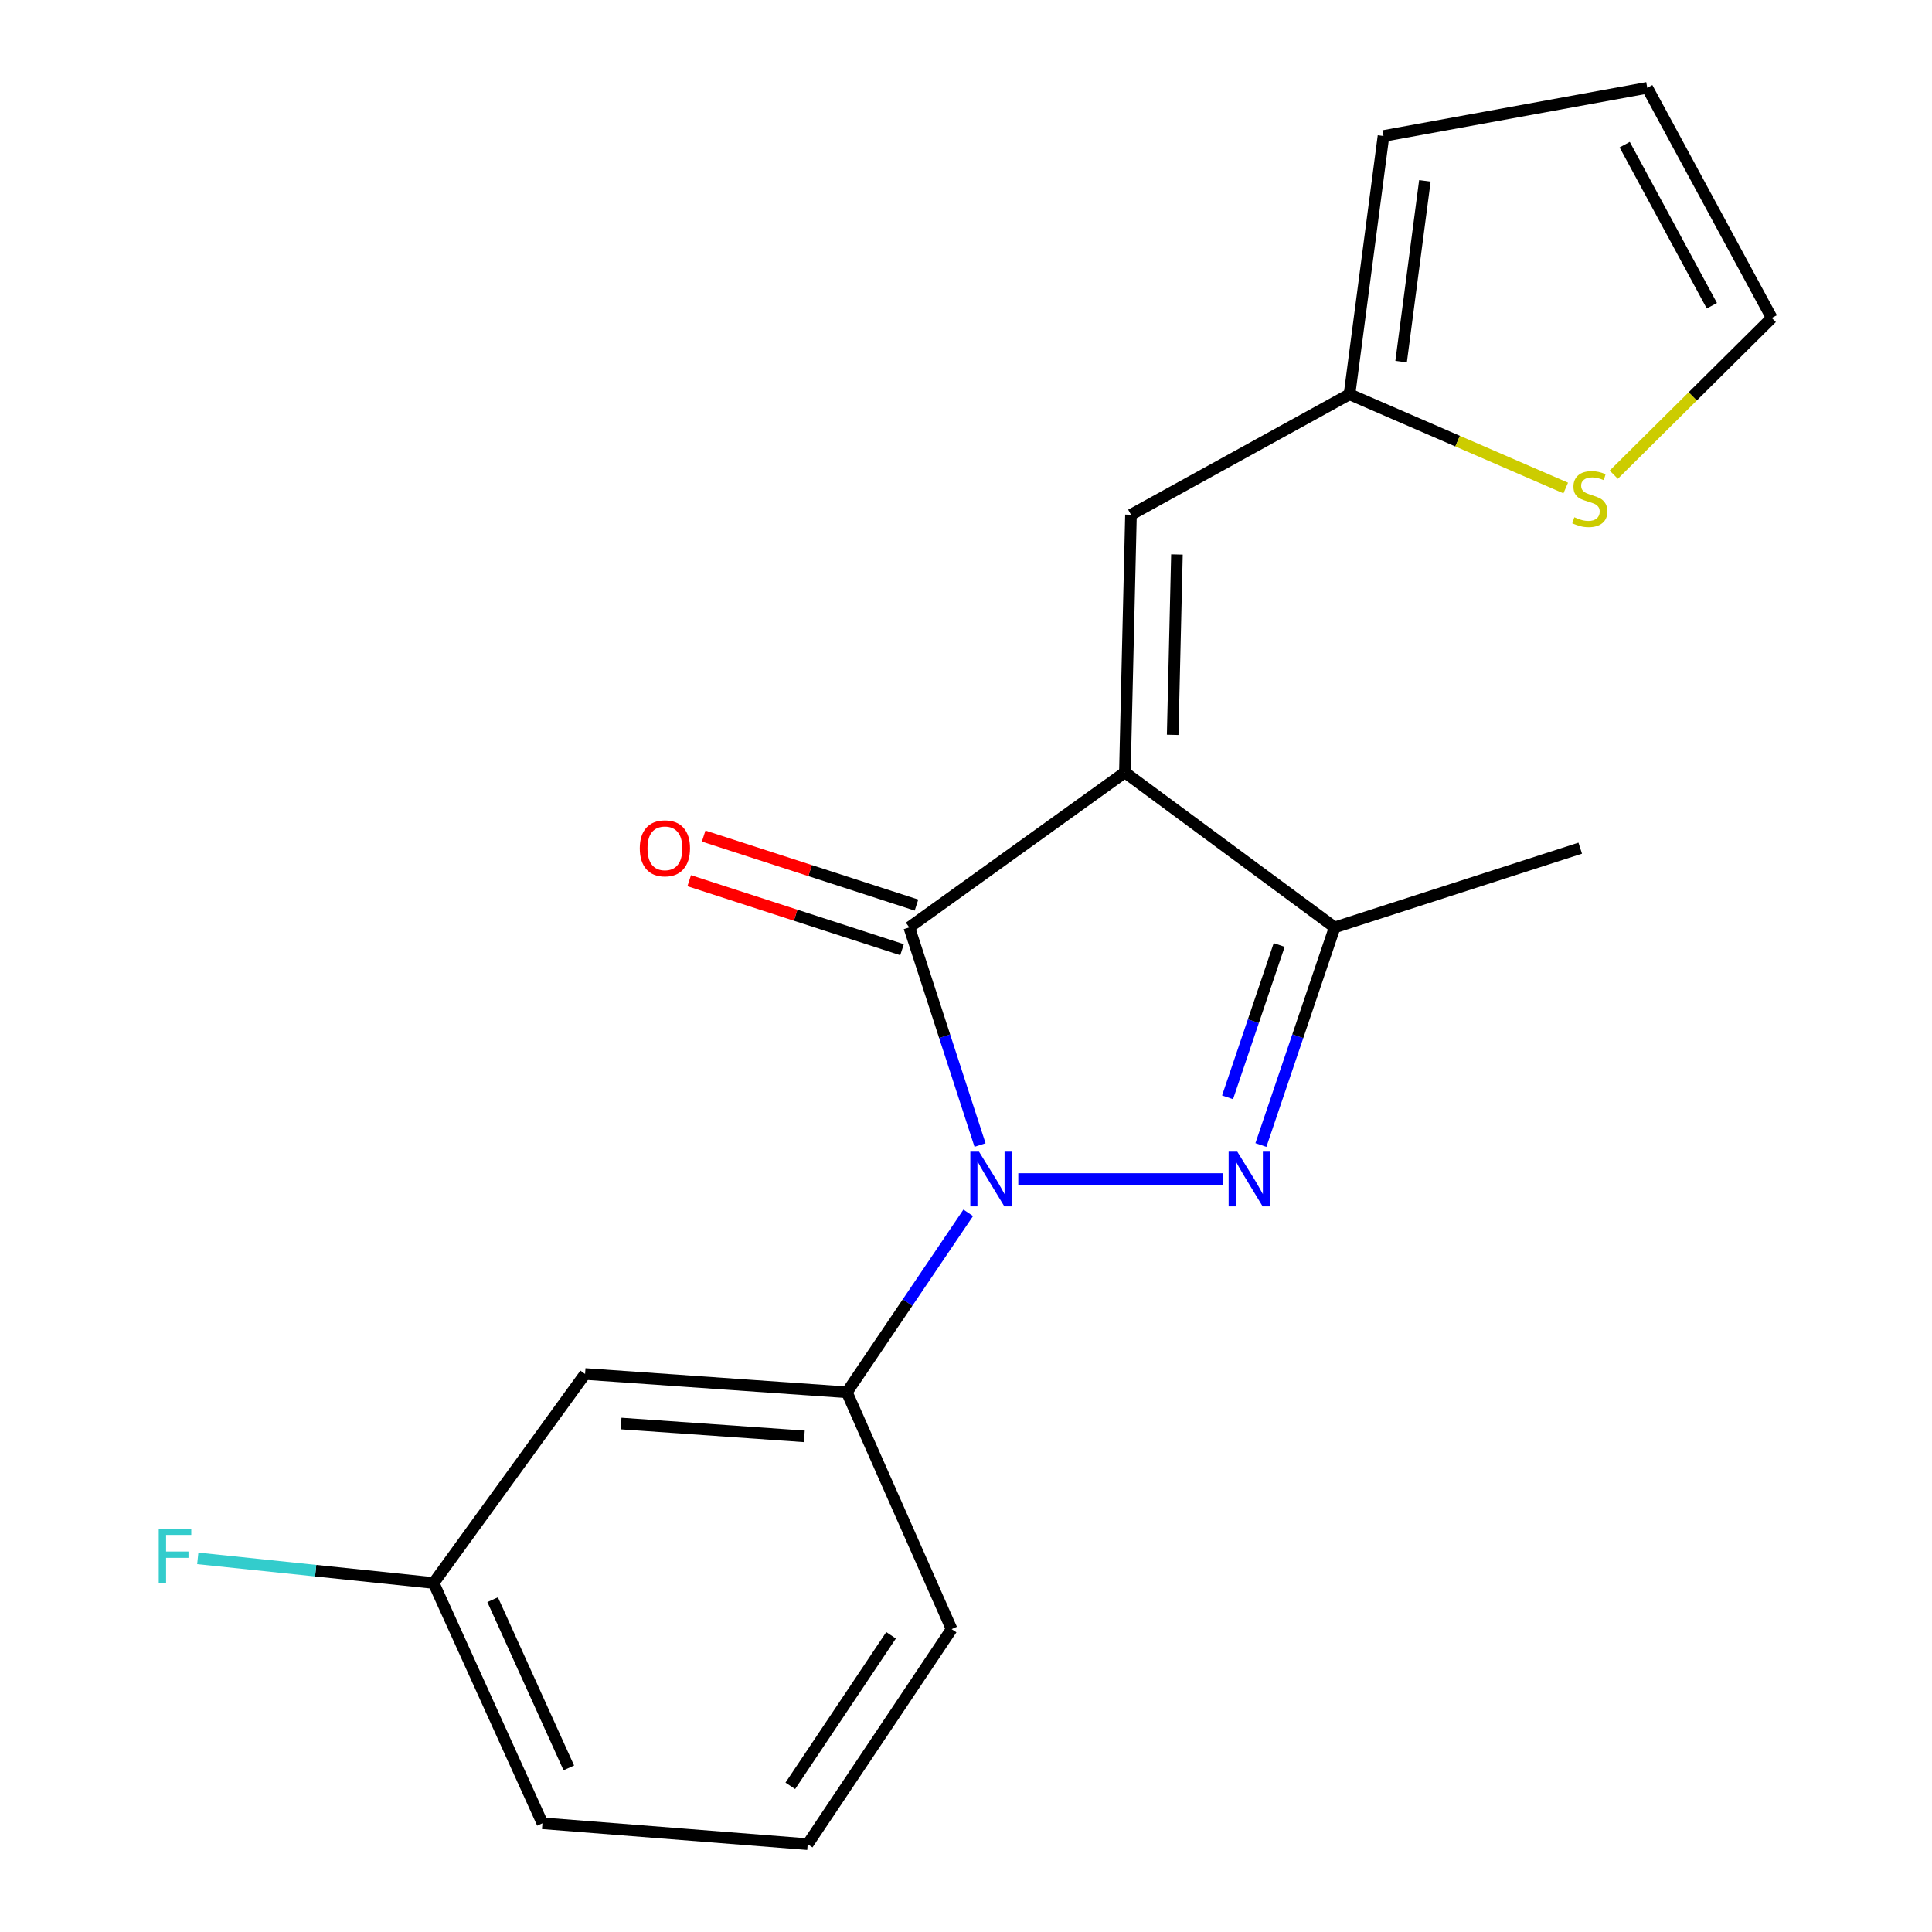 <?xml version='1.0' encoding='iso-8859-1'?>
<svg version='1.1' baseProfile='full'
              xmlns='http://www.w3.org/2000/svg'
                      xmlns:rdkit='http://www.rdkit.org/xml'
                      xmlns:xlink='http://www.w3.org/1999/xlink'
                  xml:space='preserve'
width='1000px' height='1000px' viewBox='0 0 1000 1000'>
<!-- END OF HEADER -->
<rect style='opacity:1.0;fill:#FFFFFF;stroke:none' width='1000' height='1000' x='0' y='0'> </rect>
<path class='bond-1' d='M 582.237,399.8 L 470.63,480.017' style='fill:none;fill-rule:evenodd;stroke:#000000;stroke-width:6px;stroke-linecap:butt;stroke-linejoin:miter;stroke-opacity:1' />
<path class='bond-3' d='M 582.237,399.8 L 690.823,480.017' style='fill:none;fill-rule:evenodd;stroke:#000000;stroke-width:6px;stroke-linecap:butt;stroke-linejoin:miter;stroke-opacity:1' />
<path class='bond-4' d='M 582.237,399.8 L 585.392,266.417' style='fill:none;fill-rule:evenodd;stroke:#000000;stroke-width:6px;stroke-linecap:butt;stroke-linejoin:miter;stroke-opacity:1' />
<path class='bond-4' d='M 606.974,380.367 L 609.183,286.998' style='fill:none;fill-rule:evenodd;stroke:#000000;stroke-width:6px;stroke-linecap:butt;stroke-linejoin:miter;stroke-opacity:1' />
<path class='bond-0' d='M 507.265,592.675 L 488.947,536.346' style='fill:none;fill-rule:evenodd;stroke:#0000FF;stroke-width:6px;stroke-linecap:butt;stroke-linejoin:miter;stroke-opacity:1' />
<path class='bond-0' d='M 488.947,536.346 L 470.63,480.017' style='fill:none;fill-rule:evenodd;stroke:#000000;stroke-width:6px;stroke-linecap:butt;stroke-linejoin:miter;stroke-opacity:1' />
<path class='bond-5' d='M 501.156,627.75 L 469.746,674.208' style='fill:none;fill-rule:evenodd;stroke:#0000FF;stroke-width:6px;stroke-linecap:butt;stroke-linejoin:miter;stroke-opacity:1' />
<path class='bond-5' d='M 469.746,674.208 L 438.336,720.666' style='fill:none;fill-rule:evenodd;stroke:#000000;stroke-width:6px;stroke-linecap:butt;stroke-linejoin:miter;stroke-opacity:1' />
<path class='bond-19' d='M 527.065,610.259 L 632.946,610.259' style='fill:none;fill-rule:evenodd;stroke:#0000FF;stroke-width:6px;stroke-linecap:butt;stroke-linejoin:miter;stroke-opacity:1' />
<path class='bond-9' d='M 474.372,468.473 L 419.294,450.616' style='fill:none;fill-rule:evenodd;stroke:#000000;stroke-width:6px;stroke-linecap:butt;stroke-linejoin:miter;stroke-opacity:1' />
<path class='bond-9' d='M 419.294,450.616 L 364.216,432.76' style='fill:none;fill-rule:evenodd;stroke:#FF0000;stroke-width:6px;stroke-linecap:butt;stroke-linejoin:miter;stroke-opacity:1' />
<path class='bond-9' d='M 466.887,491.561 L 411.809,473.705' style='fill:none;fill-rule:evenodd;stroke:#000000;stroke-width:6px;stroke-linecap:butt;stroke-linejoin:miter;stroke-opacity:1' />
<path class='bond-9' d='M 411.809,473.705 L 356.731,455.848' style='fill:none;fill-rule:evenodd;stroke:#FF0000;stroke-width:6px;stroke-linecap:butt;stroke-linejoin:miter;stroke-opacity:1' />
<path class='bond-2' d='M 652.642,592.661 L 671.733,536.339' style='fill:none;fill-rule:evenodd;stroke:#0000FF;stroke-width:6px;stroke-linecap:butt;stroke-linejoin:miter;stroke-opacity:1' />
<path class='bond-2' d='M 671.733,536.339 L 690.823,480.017' style='fill:none;fill-rule:evenodd;stroke:#000000;stroke-width:6px;stroke-linecap:butt;stroke-linejoin:miter;stroke-opacity:1' />
<path class='bond-2' d='M 635.382,567.973 L 648.746,528.547' style='fill:none;fill-rule:evenodd;stroke:#0000FF;stroke-width:6px;stroke-linecap:butt;stroke-linejoin:miter;stroke-opacity:1' />
<path class='bond-2' d='M 648.746,528.547 L 662.109,489.122' style='fill:none;fill-rule:evenodd;stroke:#000000;stroke-width:6px;stroke-linecap:butt;stroke-linejoin:miter;stroke-opacity:1' />
<path class='bond-15' d='M 690.823,480.017 L 817.923,439.012' style='fill:none;fill-rule:evenodd;stroke:#000000;stroke-width:6px;stroke-linecap:butt;stroke-linejoin:miter;stroke-opacity:1' />
<path class='bond-6' d='M 585.392,266.417 L 698.509,204.08' style='fill:none;fill-rule:evenodd;stroke:#000000;stroke-width:6px;stroke-linecap:butt;stroke-linejoin:miter;stroke-opacity:1' />
<path class='bond-8' d='M 438.336,720.666 L 302.835,711.186' style='fill:none;fill-rule:evenodd;stroke:#000000;stroke-width:6px;stroke-linecap:butt;stroke-linejoin:miter;stroke-opacity:1' />
<path class='bond-8' d='M 416.317,743.456 L 321.466,736.82' style='fill:none;fill-rule:evenodd;stroke:#000000;stroke-width:6px;stroke-linecap:butt;stroke-linejoin:miter;stroke-opacity:1' />
<path class='bond-16' d='M 438.336,720.666 L 492.555,843.235' style='fill:none;fill-rule:evenodd;stroke:#000000;stroke-width:6px;stroke-linecap:butt;stroke-linejoin:miter;stroke-opacity:1' />
<path class='bond-7' d='M 698.509,204.08 L 754.463,228.339' style='fill:none;fill-rule:evenodd;stroke:#000000;stroke-width:6px;stroke-linecap:butt;stroke-linejoin:miter;stroke-opacity:1' />
<path class='bond-7' d='M 754.463,228.339 L 810.416,252.597' style='fill:none;fill-rule:evenodd;stroke:#CCCC00;stroke-width:6px;stroke-linecap:butt;stroke-linejoin:miter;stroke-opacity:1' />
<path class='bond-11' d='M 698.509,204.08 L 716.092,70.386' style='fill:none;fill-rule:evenodd;stroke:#000000;stroke-width:6px;stroke-linecap:butt;stroke-linejoin:miter;stroke-opacity:1' />
<path class='bond-11' d='M 725.211,187.191 L 737.519,93.605' style='fill:none;fill-rule:evenodd;stroke:#000000;stroke-width:6px;stroke-linecap:butt;stroke-linejoin:miter;stroke-opacity:1' />
<path class='bond-10' d='M 835.282,245.705 L 876.177,205.139' style='fill:none;fill-rule:evenodd;stroke:#CCCC00;stroke-width:6px;stroke-linecap:butt;stroke-linejoin:miter;stroke-opacity:1' />
<path class='bond-10' d='M 876.177,205.139 L 917.071,164.572' style='fill:none;fill-rule:evenodd;stroke:#000000;stroke-width:6px;stroke-linecap:butt;stroke-linejoin:miter;stroke-opacity:1' />
<path class='bond-13' d='M 302.835,711.186 L 224.425,819.355' style='fill:none;fill-rule:evenodd;stroke:#000000;stroke-width:6px;stroke-linecap:butt;stroke-linejoin:miter;stroke-opacity:1' />
<path class='bond-20' d='M 917.071,164.572 L 852.618,45.455' style='fill:none;fill-rule:evenodd;stroke:#000000;stroke-width:6px;stroke-linecap:butt;stroke-linejoin:miter;stroke-opacity:1' />
<path class='bond-20' d='M 886.057,158.255 L 840.939,74.873' style='fill:none;fill-rule:evenodd;stroke:#000000;stroke-width:6px;stroke-linecap:butt;stroke-linejoin:miter;stroke-opacity:1' />
<path class='bond-12' d='M 716.092,70.386 L 852.618,45.455' style='fill:none;fill-rule:evenodd;stroke:#000000;stroke-width:6px;stroke-linecap:butt;stroke-linejoin:miter;stroke-opacity:1' />
<path class='bond-14' d='M 224.425,819.355 L 163.396,812.985' style='fill:none;fill-rule:evenodd;stroke:#000000;stroke-width:6px;stroke-linecap:butt;stroke-linejoin:miter;stroke-opacity:1' />
<path class='bond-14' d='M 163.396,812.985 L 102.368,806.615' style='fill:none;fill-rule:evenodd;stroke:#33CCCC;stroke-width:6px;stroke-linecap:butt;stroke-linejoin:miter;stroke-opacity:1' />
<path class='bond-21' d='M 224.425,819.355 L 280.762,943.731' style='fill:none;fill-rule:evenodd;stroke:#000000;stroke-width:6px;stroke-linecap:butt;stroke-linejoin:miter;stroke-opacity:1' />
<path class='bond-21' d='M 254.985,827.997 L 294.42,915.061' style='fill:none;fill-rule:evenodd;stroke:#000000;stroke-width:6px;stroke-linecap:butt;stroke-linejoin:miter;stroke-opacity:1' />
<path class='bond-17' d='M 492.555,843.235 L 418.056,954.545' style='fill:none;fill-rule:evenodd;stroke:#000000;stroke-width:6px;stroke-linecap:butt;stroke-linejoin:miter;stroke-opacity:1' />
<path class='bond-17' d='M 461.209,846.432 L 409.06,924.349' style='fill:none;fill-rule:evenodd;stroke:#000000;stroke-width:6px;stroke-linecap:butt;stroke-linejoin:miter;stroke-opacity:1' />
<path class='bond-18' d='M 418.056,954.545 L 280.762,943.731' style='fill:none;fill-rule:evenodd;stroke:#000000;stroke-width:6px;stroke-linecap:butt;stroke-linejoin:miter;stroke-opacity:1' />
<path  class='atom-1' d='M 506.723 596.099
L 516.003 611.099
Q 516.923 612.579, 518.403 615.259
Q 519.883 617.939, 519.963 618.099
L 519.963 596.099
L 523.723 596.099
L 523.723 624.419
L 519.843 624.419
L 509.883 608.019
Q 508.723 606.099, 507.483 603.899
Q 506.283 601.699, 505.923 601.019
L 505.923 624.419
L 502.243 624.419
L 502.243 596.099
L 506.723 596.099
' fill='#0000FF'/>
<path  class='atom-3' d='M 640.417 596.099
L 649.697 611.099
Q 650.617 612.579, 652.097 615.259
Q 653.577 617.939, 653.657 618.099
L 653.657 596.099
L 657.417 596.099
L 657.417 624.419
L 653.537 624.419
L 643.577 608.019
Q 642.417 606.099, 641.177 603.899
Q 639.977 601.699, 639.617 601.019
L 639.617 624.419
L 635.937 624.419
L 635.937 596.099
L 640.417 596.099
' fill='#0000FF'/>
<path  class='atom-8' d='M 814.886 267.723
Q 815.206 267.843, 816.526 268.403
Q 817.846 268.963, 819.286 269.323
Q 820.766 269.643, 822.206 269.643
Q 824.886 269.643, 826.446 268.363
Q 828.006 267.043, 828.006 264.763
Q 828.006 263.203, 827.206 262.243
Q 826.446 261.283, 825.246 260.763
Q 824.046 260.243, 822.046 259.643
Q 819.526 258.883, 818.006 258.163
Q 816.526 257.443, 815.446 255.923
Q 814.406 254.403, 814.406 251.843
Q 814.406 248.283, 816.806 246.083
Q 819.246 243.883, 824.046 243.883
Q 827.326 243.883, 831.046 245.443
L 830.126 248.523
Q 826.726 247.123, 824.166 247.123
Q 821.406 247.123, 819.886 248.283
Q 818.366 249.403, 818.406 251.363
Q 818.406 252.883, 819.166 253.803
Q 819.966 254.723, 821.086 255.243
Q 822.246 255.763, 824.166 256.363
Q 826.726 257.163, 828.246 257.963
Q 829.766 258.763, 830.846 260.403
Q 831.966 262.003, 831.966 264.763
Q 831.966 268.683, 829.326 270.803
Q 826.726 272.883, 822.366 272.883
Q 819.846 272.883, 817.926 272.323
Q 816.046 271.803, 813.806 270.883
L 814.886 267.723
' fill='#CCCC00'/>
<path  class='atom-10' d='M 331.15 439.092
Q 331.15 432.292, 334.51 428.492
Q 337.87 424.692, 344.15 424.692
Q 350.43 424.692, 353.79 428.492
Q 357.15 432.292, 357.15 439.092
Q 357.15 445.972, 353.75 449.892
Q 350.35 453.772, 344.15 453.772
Q 337.91 453.772, 334.51 449.892
Q 331.15 446.012, 331.15 439.092
M 344.15 450.572
Q 348.47 450.572, 350.79 447.692
Q 353.15 444.772, 353.15 439.092
Q 353.15 433.532, 350.79 430.732
Q 348.47 427.892, 344.15 427.892
Q 339.83 427.892, 337.47 430.692
Q 335.15 433.492, 335.15 439.092
Q 335.15 444.812, 337.47 447.692
Q 339.83 450.572, 344.15 450.572
' fill='#FF0000'/>
<path  class='atom-15' d='M 82.163 791.226
L 99.003 791.226
L 99.003 794.466
L 85.963 794.466
L 85.963 803.066
L 97.563 803.066
L 97.563 806.346
L 85.963 806.346
L 85.963 819.546
L 82.163 819.546
L 82.163 791.226
' fill='#33CCCC'/>
</svg>
